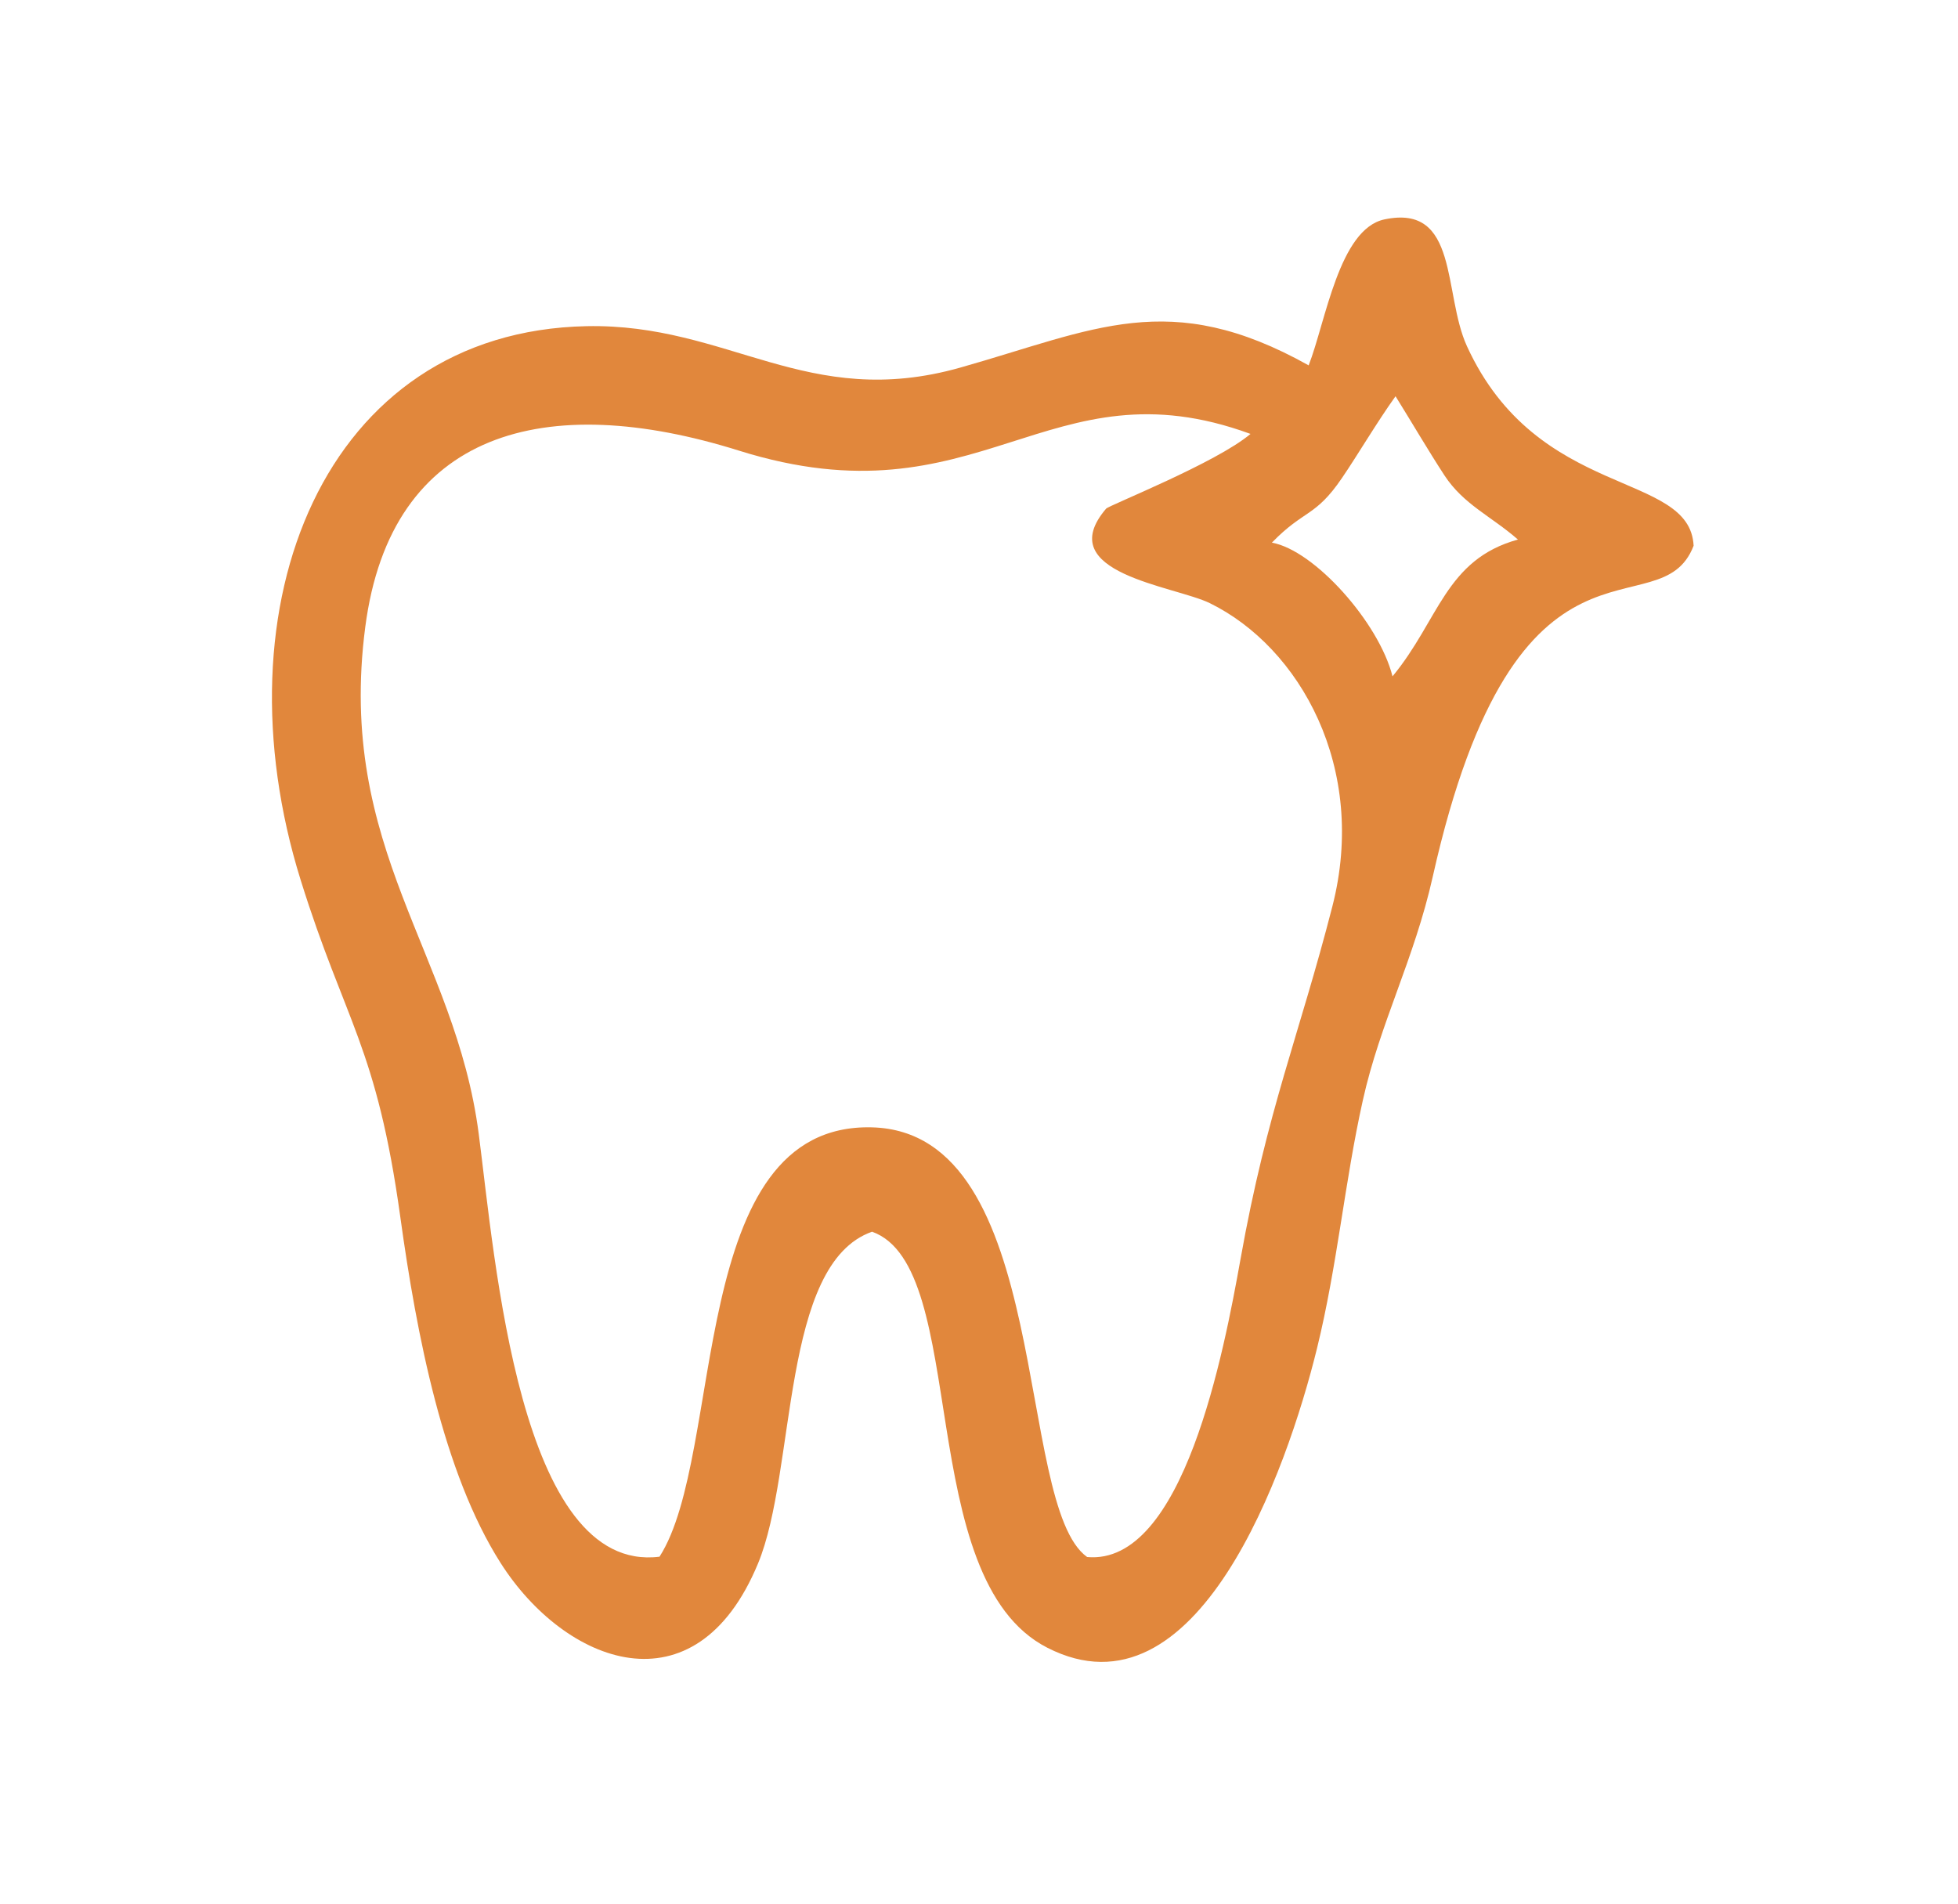 <?xml version="1.0" encoding="UTF-8"?> <svg xmlns="http://www.w3.org/2000/svg" width="36" height="35" viewBox="0 0 36 35" fill="none"><path fill-rule="evenodd" clip-rule="evenodd" d="M25.659 7.286C25.962 7.774 26.269 8.298 26.557 8.739C26.908 9.276 27.417 9.49 27.909 9.92C26.575 10.287 26.458 11.403 25.603 12.435C25.354 11.448 24.168 10.117 23.385 9.977C23.978 9.365 24.18 9.514 24.672 8.791C24.961 8.368 25.317 7.762 25.658 7.286H25.659ZM19.987 28.626C18.646 27.666 19.369 20.81 16.029 20.727C12.615 20.642 13.338 26.733 12.126 28.621C9.548 28.945 9.102 23.149 8.802 20.847C8.369 17.517 6.181 15.617 6.716 11.526C7.188 7.91 10.031 7.171 13.586 8.285C18.026 9.677 19.256 6.607 22.992 7.978C22.36 8.512 20.39 9.291 20.337 9.352C19.322 10.541 21.59 10.77 22.243 11.089C23.898 11.9 25.151 14.118 24.497 16.665C23.887 19.041 23.296 20.412 22.808 23.151C22.504 24.847 21.76 28.79 19.987 28.627V28.626ZM24.062 6.718C21.499 5.283 20.12 6.062 17.654 6.759C14.839 7.554 13.399 5.943 10.783 5.997C5.955 6.096 3.954 11.13 5.528 16.18C6.344 18.796 6.926 19.233 7.361 22.381C7.659 24.535 8.15 27.079 9.202 28.733C10.385 30.595 12.783 31.532 13.937 28.746C14.648 27.031 14.35 23.236 16.034 22.646C17.853 23.293 16.774 29.024 19.255 30.294C22.013 31.706 23.662 27.04 24.214 24.793C24.591 23.258 24.72 21.743 25.057 20.231C25.374 18.805 26.003 17.637 26.343 16.117C27.893 9.204 30.512 11.658 31.139 10.034C31.072 8.648 28.271 9.205 26.971 6.364C26.528 5.394 26.828 3.743 25.454 4.034C24.62 4.21 24.374 5.917 24.061 6.718H24.062Z" fill="#E1873C"></path></svg> 